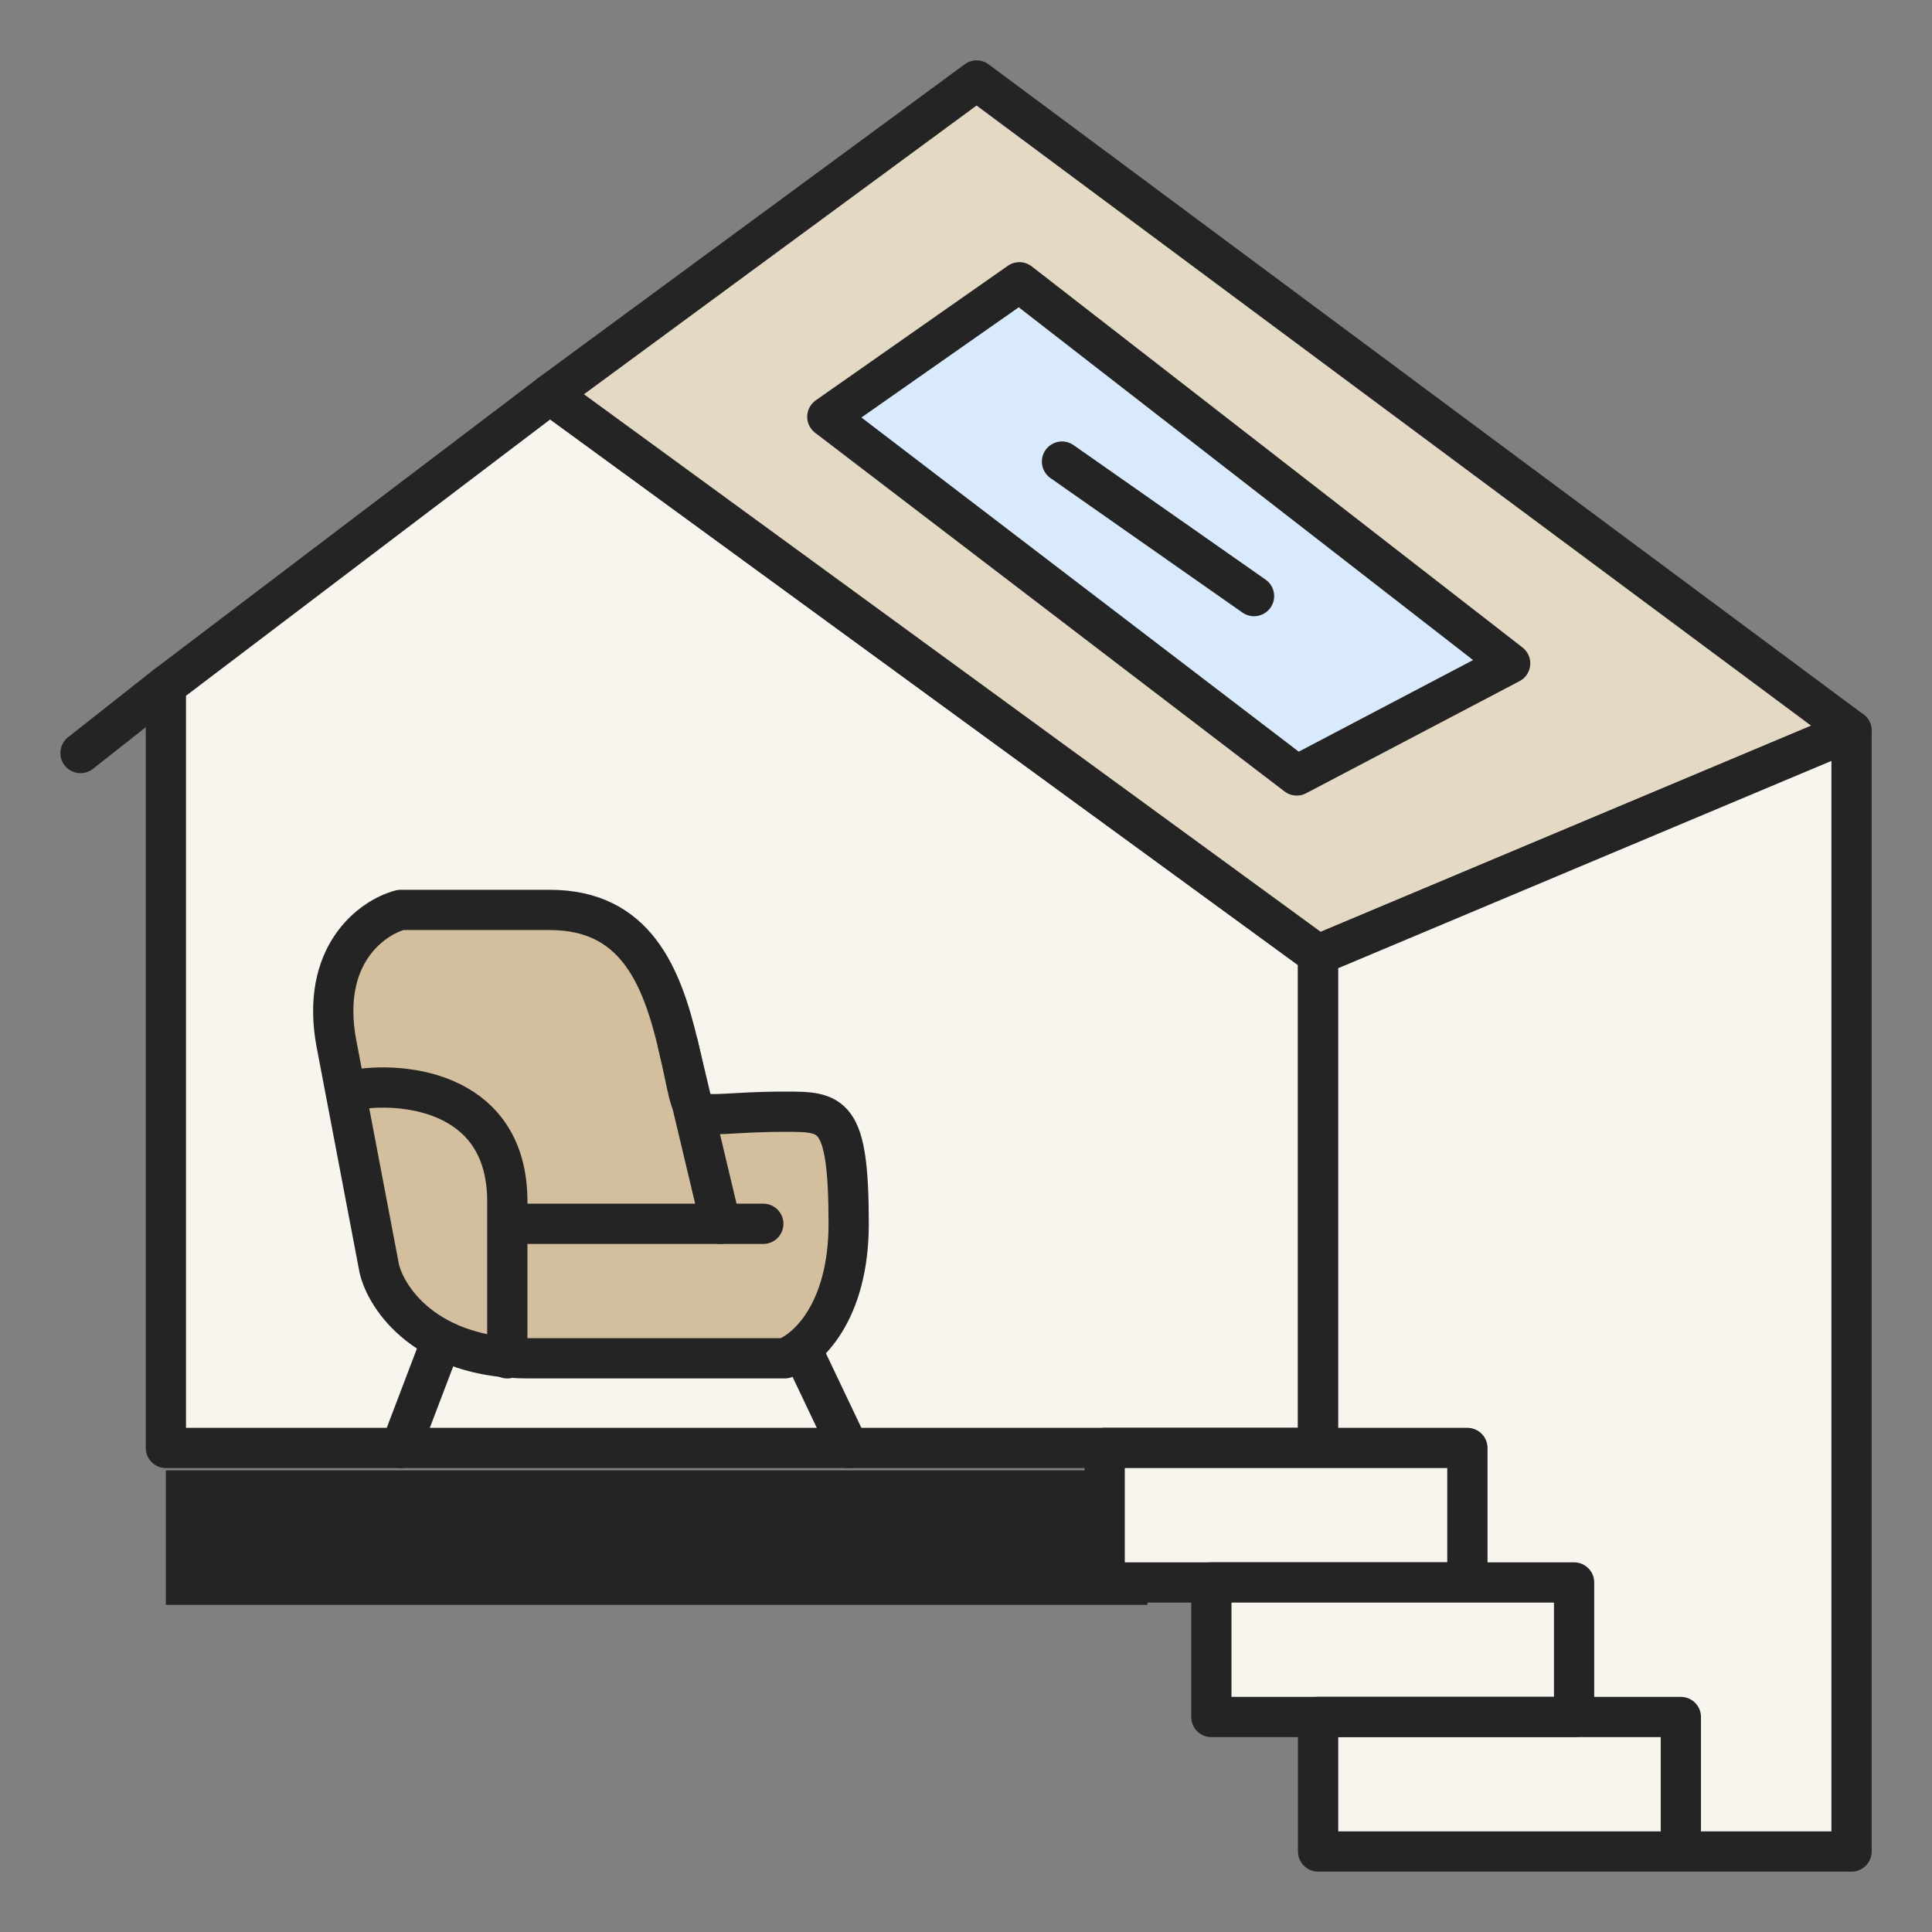 <svg xmlns="http://www.w3.org/2000/svg" width="48" height="48" fill="none"><rect width="100%" height="100%" fill="#808080" stroke="none"/><path fill="#242424" d="M4.121 36.531h24.385v3.342H4.121z"/><g fill="#f8f5ef"><path d="M32.747 23.721v12.253H4.121V17.038l9.542-7.24 19.084 13.924z" stroke="#242424" stroke-linejoin="round"/><path d="M32.748 42.658h8.482v3.342h-8.482z"/></g><g stroke="#242424" stroke-linejoin="round"><path d="M11.013 33.19l-1.06 2.785m10.072-2.228l1.06 2.228" stroke-linecap="round"/><path d="M8.362 25.949c-.424-2.228.884-3.156 1.59-3.342h3.711c2.12 0 2.774 1.633 3.181 3.342.53 2.228 0 1.671 2.651 1.671 1.185 0 1.59 0 1.59 2.785 0 2.228-1.06 3.156-1.59 3.342h-6.361c-2.545 0-3.534-1.485-3.711-2.228l-1.06-5.57z" fill="#d3bf9e"/><path d="M16.844 25.949l1.06 4.456" stroke-linecap="round"/><path d="M24.264 2L13.662 9.797l19.084 13.924 13.253-5.57L24.264 2z" fill="#e4d9c4"/><path d="M46.001 46V18.152l-13.253 5.57V46h13.253z" fill="#f8f5ef"/><path d="M37.518 16.481l-5.301 2.785-11.662-8.911 4.771-3.342 12.193 9.468z" fill="#d8eafb"/><path d="M26.385 11.468l4.771 3.342M4.12 17.038L2 18.709m11.133 11.696h5.831M8.893 27.064c1.237-.186 3.711.111 3.711 2.785v3.899" stroke-linecap="round"/><g fill="#f8f5ef"><path d="M27.445 39.316v-3.342h9.012v3.342h-9.012z"/><path d="M30.096 42.658v-3.342h9.012v3.342h-9.012z"/></g><path d="M41.76 45.443v-2.785h-9.012" stroke-linecap="round"/></g></svg>